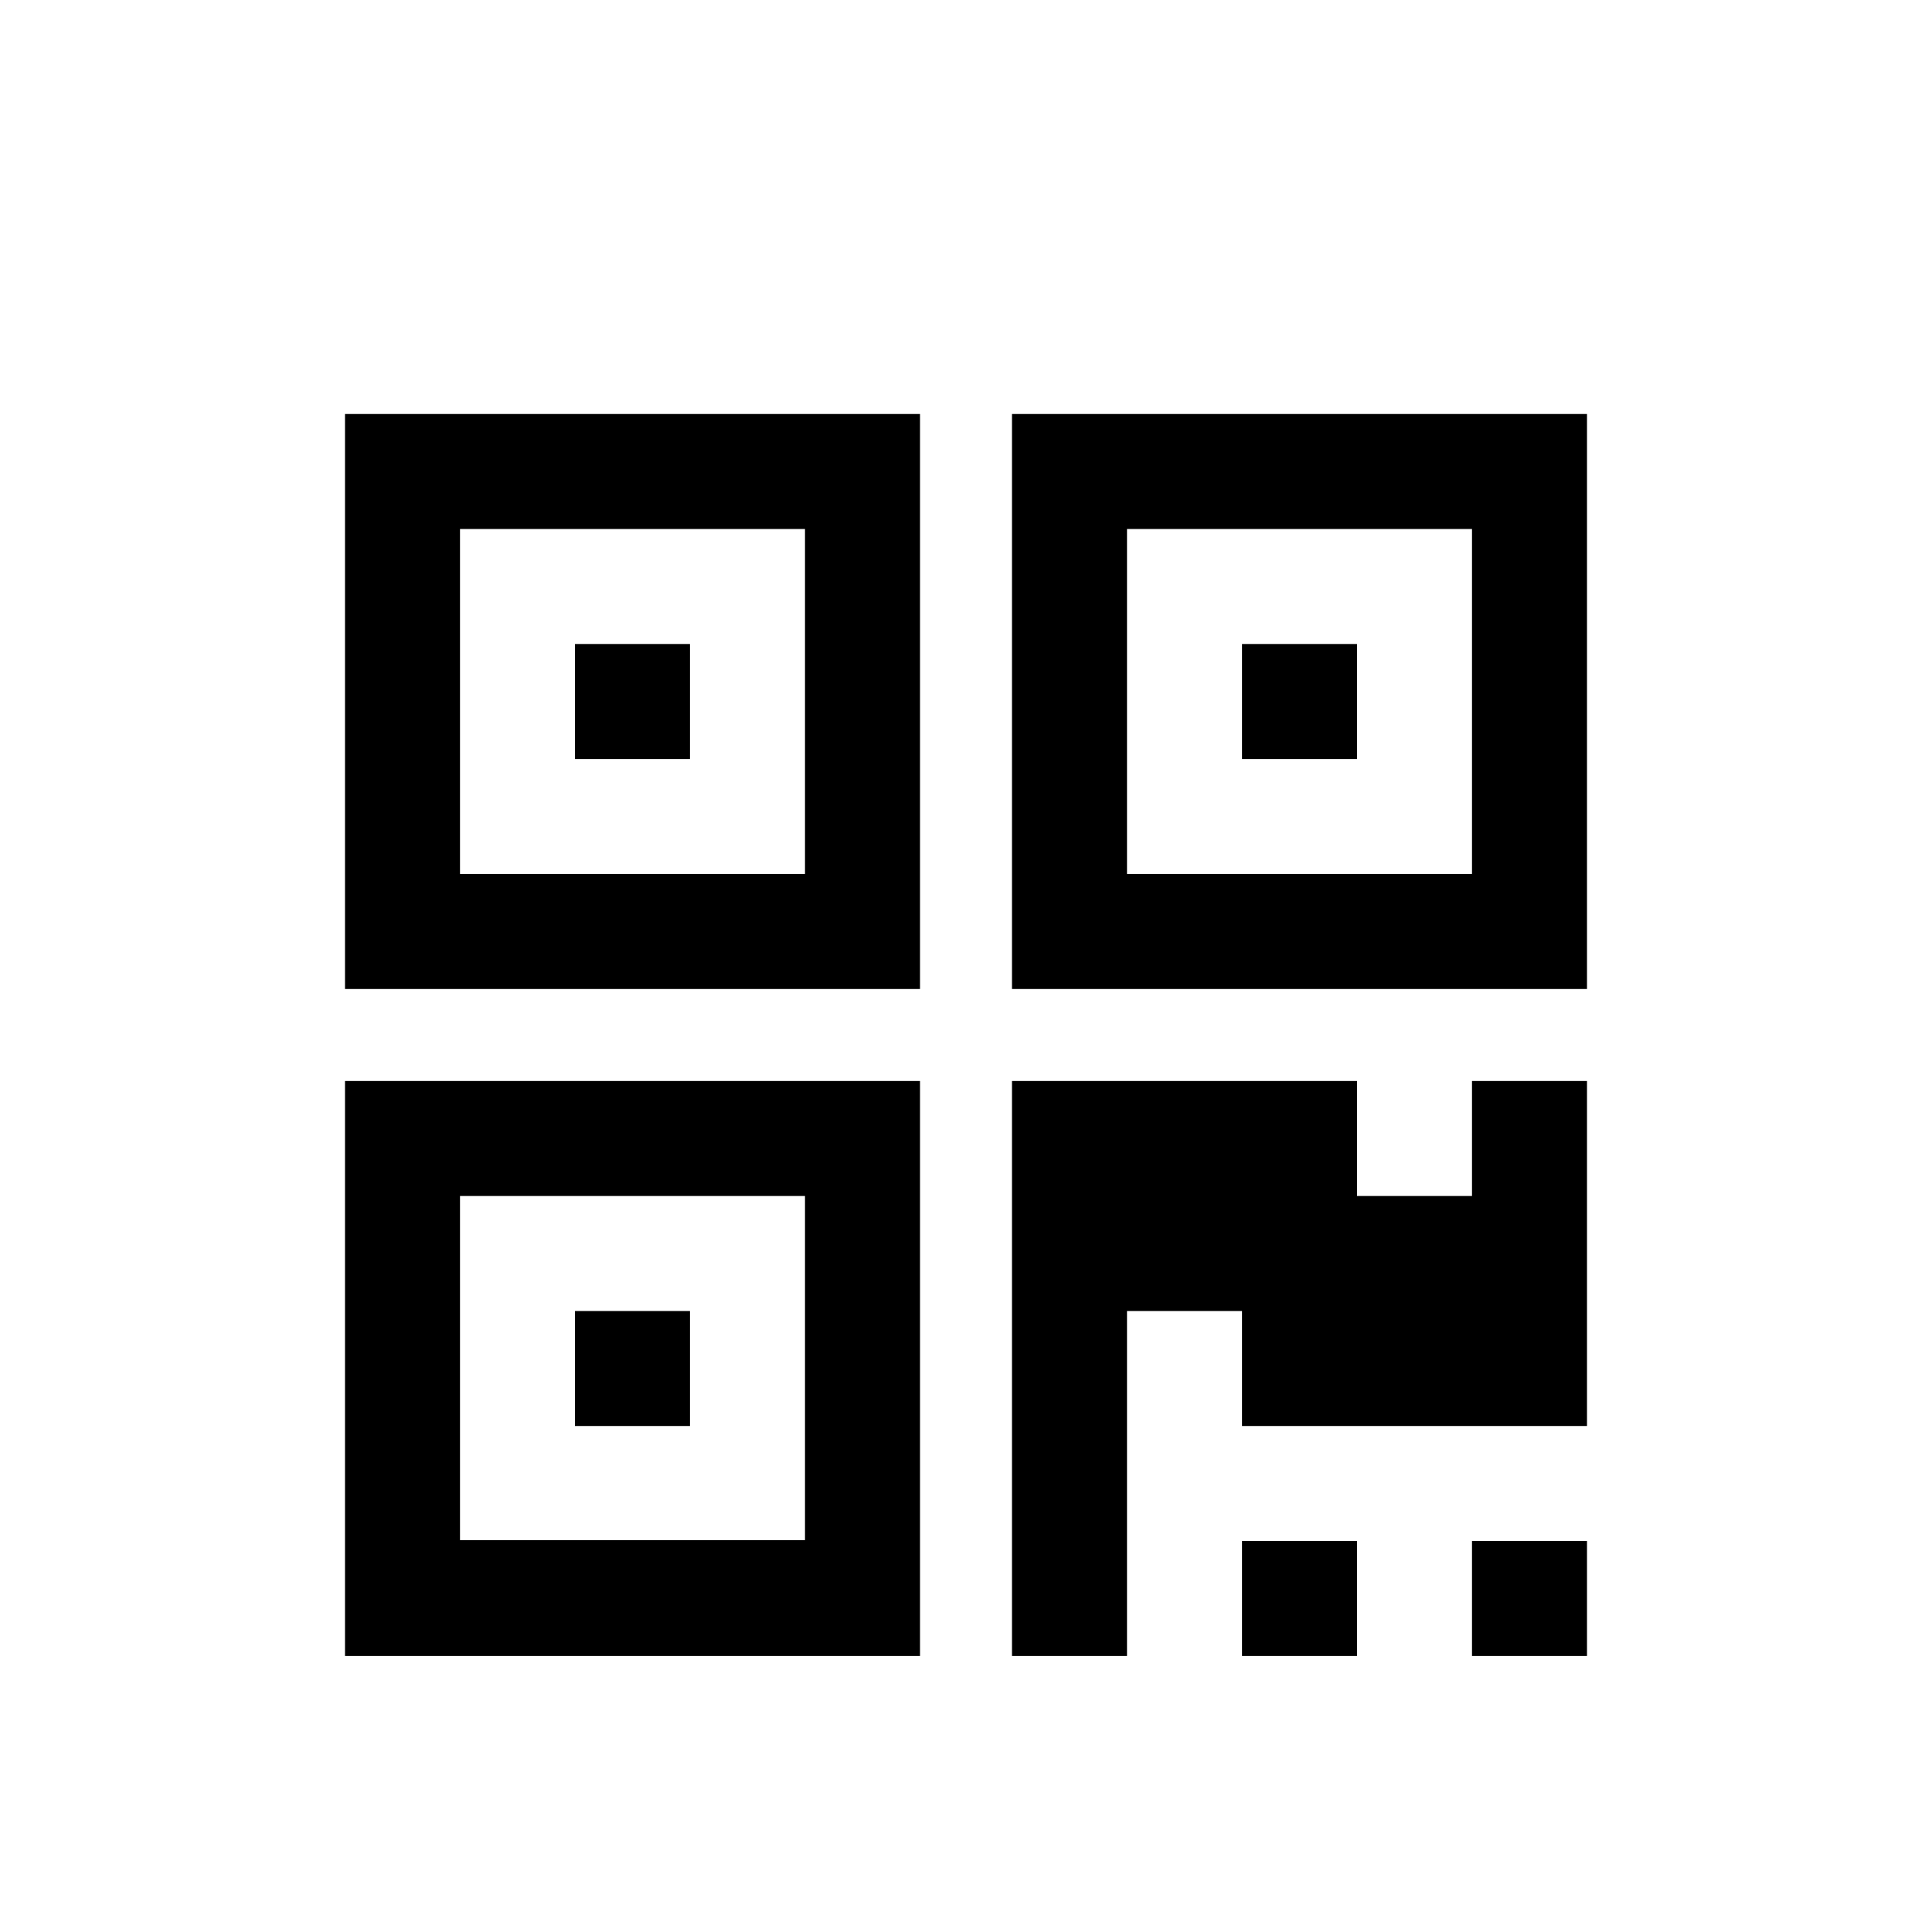 <?xml version="1.0" encoding="UTF-8"?>
<svg width="84px" height="84px" viewBox="0 0 84 84" version="1.1" xmlns="http://www.w3.org/2000/svg" xmlns:xlink="http://www.w3.org/1999/xlink">
    <!-- Generator: Sketch 53.2 (72643) - https://sketchapp.com -->
    <title>icon-home-03</title>
    <desc>Created with Sketch.</desc>
    <g id="0-0首頁其他" stroke="none" stroke-width="1" fill="none" fill-rule="evenodd">
        <g id="元件頁" transform="translate(-401, -646)" fill="#000000" fill-rule="nonzero">
            <g id="Group-5" transform="translate(401, 646)">
                <g id="qr-code-2" transform="translate(15, 18)">
                    <path d="M0,54 L25,54 L25,29 L0,29 L0,54 Z M5,34 L20,34 L20,48.962 L5,48.962 L5,34 Z" id="Shape"></path>
                    <rect id="Rectangle" x="10" y="39" width="5" height="5"></rect>
                    <rect id="Rectangle" x="39" y="49" width="5" height="5"></rect>
                    <rect id="Rectangle" x="49" y="49" width="5" height="5"></rect>
                    <polygon id="Path" points="49 34 44 34 44 29 29 29 29 54 34 54 34 39 39 39 39 44 54 44 54 29 54 29 49 29"></polygon>
                    <path d="M0,25 L25,25 L25,0 L0,0 L0,25 Z M5,5 L20,5 L20,19.999 L5,19.999 L5,5 Z" id="Shape"></path>
                    <rect id="Rectangle" x="10" y="10" width="5" height="5"></rect>
                    <path d="M29,0 L29,25 L54,25 L54,0 L29,0 Z M49,19.999 L34,19.999 L34,5 L49,5 L49,19.999 L49,19.999 Z" id="Shape"></path>
                    <rect id="Rectangle" x="39" y="10" width="5" height="5"></rect>
                </g>
            </g>
        </g>
    </g>
</svg>